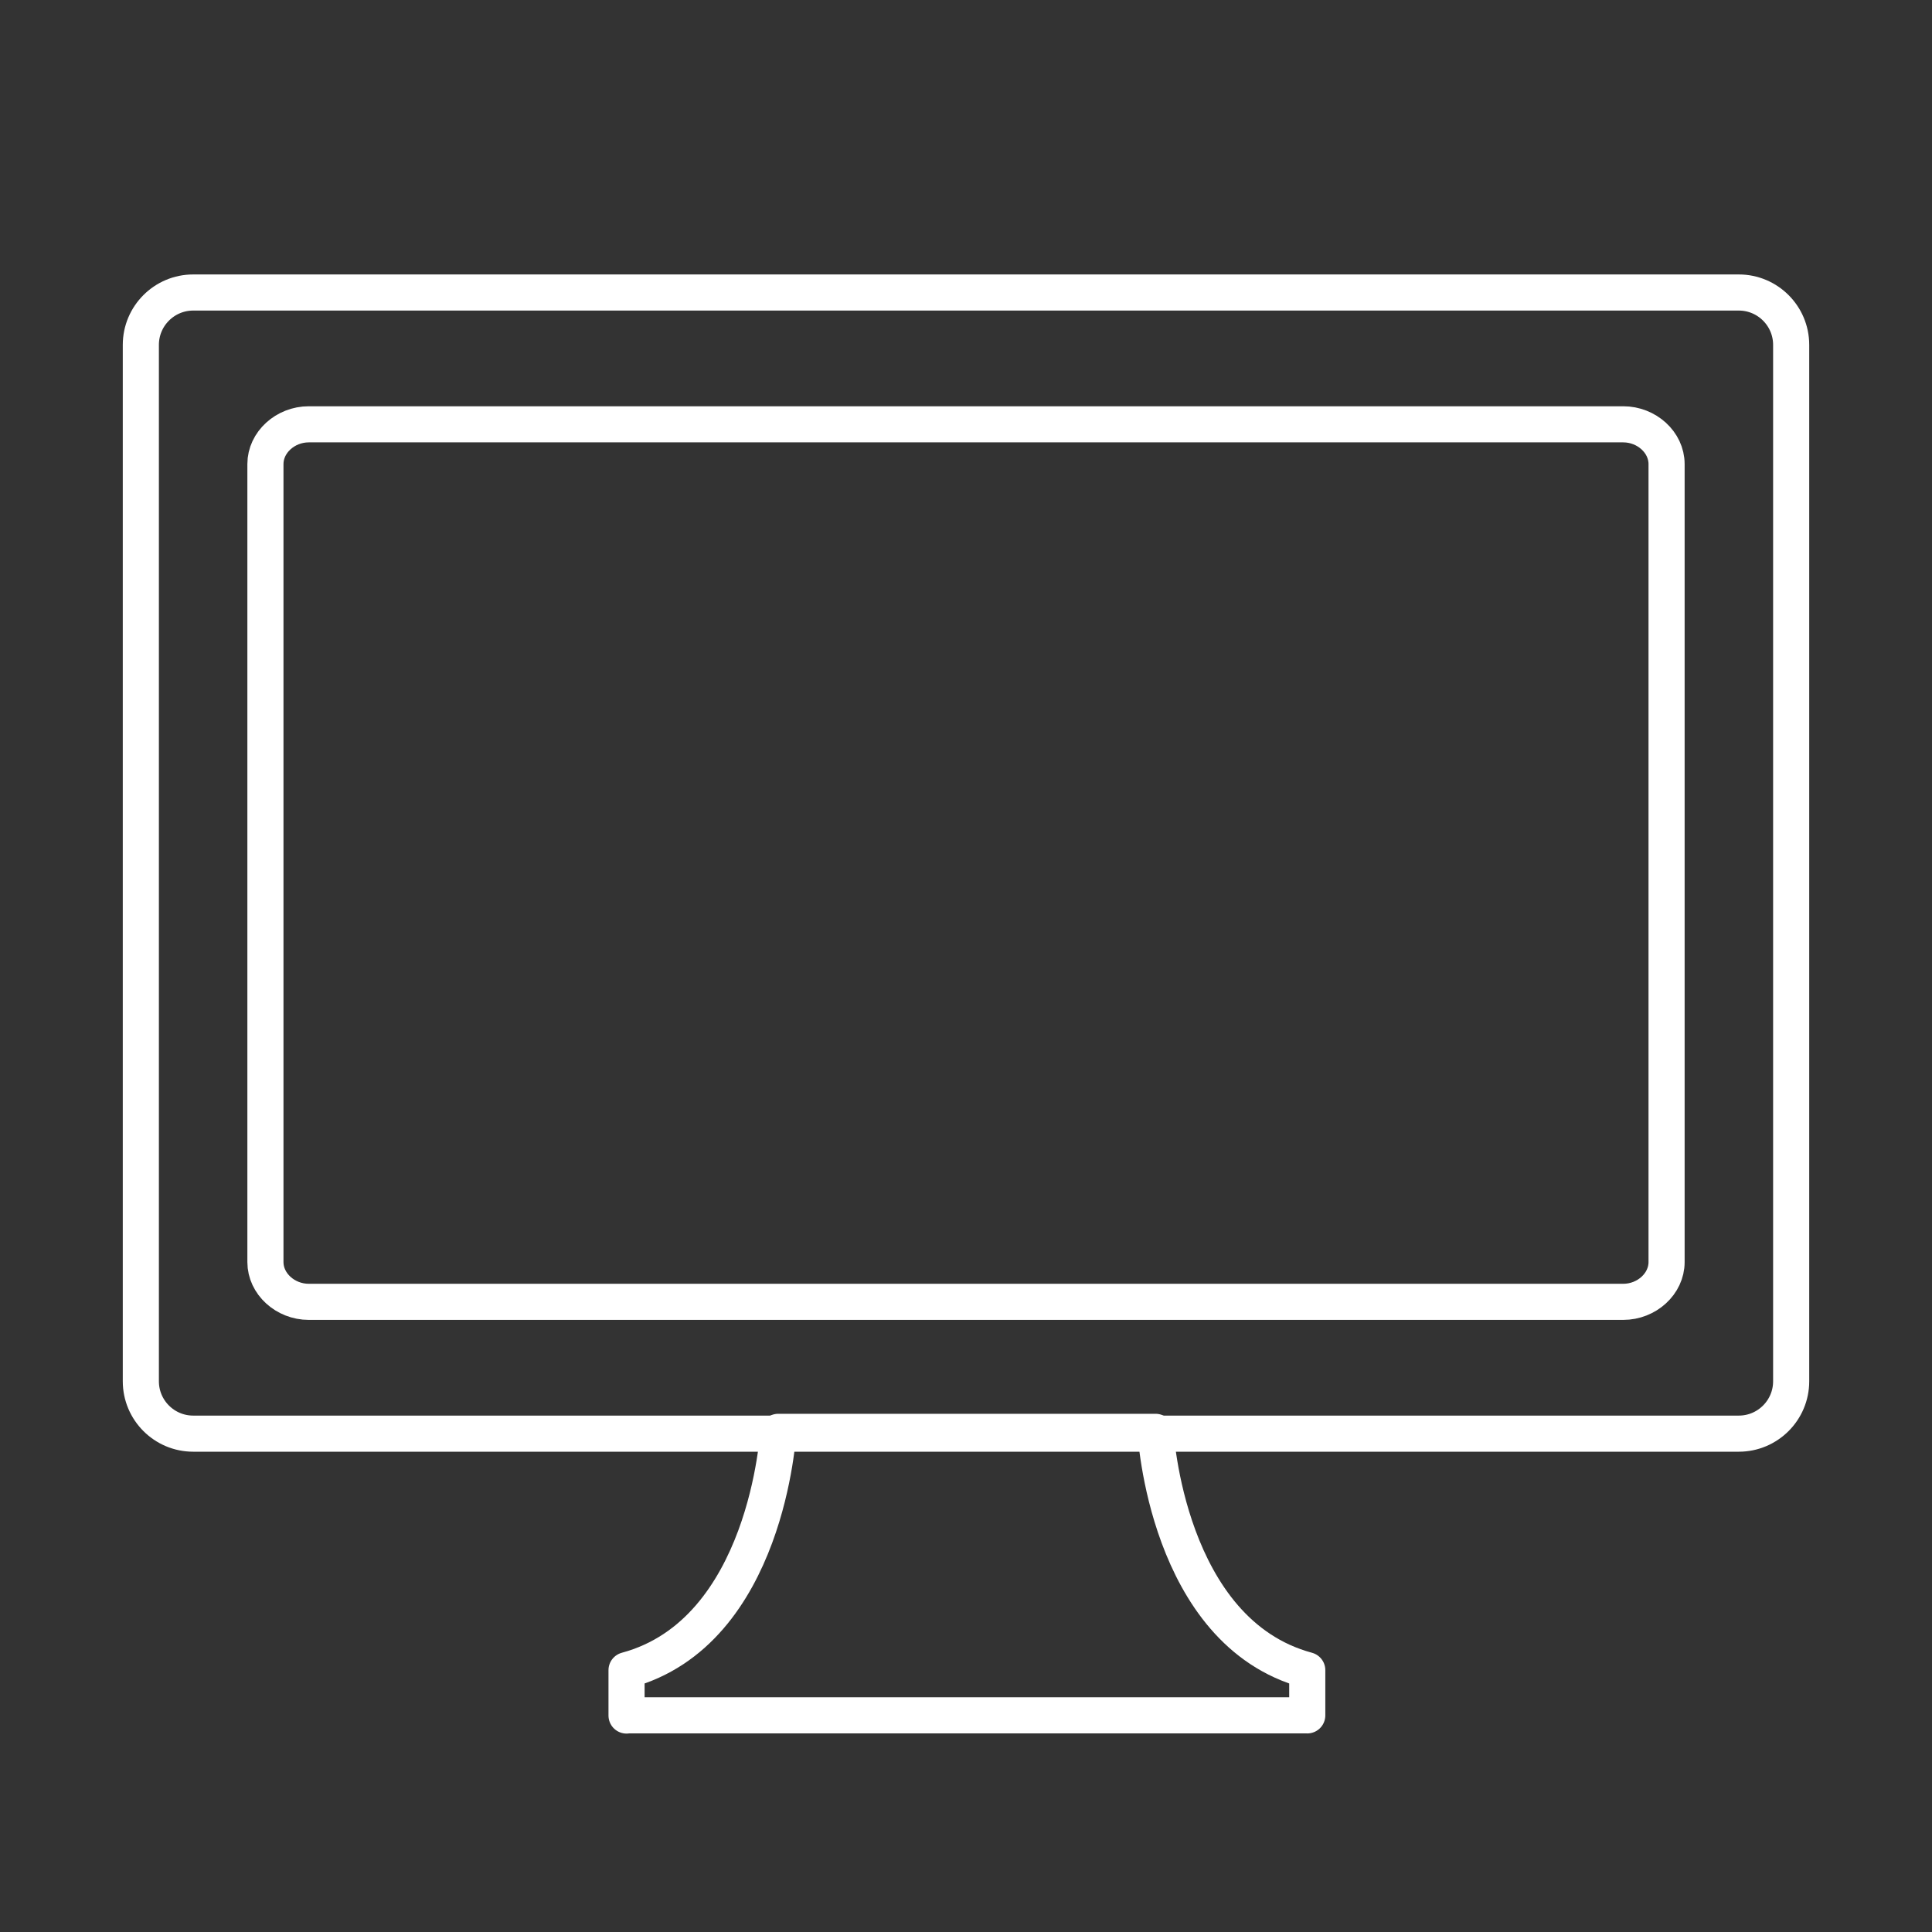 <?xml version="1.0" encoding="utf-8"?>
<!-- Generator: Adobe Illustrator 16.0.0, SVG Export Plug-In . SVG Version: 6.00 Build 0)  -->
<!DOCTYPE svg PUBLIC "-//W3C//DTD SVG 1.1//EN" "http://www.w3.org/Graphics/SVG/1.1/DTD/svg11.dtd">
<svg version="1.1" id="Ebene_1" xmlns="http://www.w3.org/2000/svg" xmlns:xlink="http://www.w3.org/1999/xlink" x="0px" y="0px"
	 width="107px" height="107px" viewBox="0 488.3 107 107" style="enable-background:new 0 488.3 107 107;" xml:space="preserve">
<rect x="0" y="488.3" width="107" height="107" fill="#333333" stroke="none"/>
<style type="text/css">
<![CDATA[
	.st0{fill:none;stroke:#FFFFFF;stroke-width:2;stroke-miterlimit:10;}
	.st1{fill:none;stroke:#FFFFFF;stroke-width:2;stroke-linecap:round;stroke-linejoin:round;stroke-miterlimit:10;}
	.st2{fill:#FFFFFF;fill-opacity:0;}
]]>
</style>
<rect x="0" y="488.3" class="st2" width="107" height="107"/>
<path class="st0" d="M99.2,564.8c0,1.6-1.3,2.9-2.9,2.9H10.7c-1.6,0-2.9-1.3-2.9-2.9v-57.4c0-1.6,1.3-2.9,2.9-2.9h85.6
	c1.6,0,2.9,1.3,2.9,2.9V564.8z"/>
<path class="st0" d="M92.3,558.2c0,1.2-1.1,2.2-2.4,2.2H17.1c-1.3,0-2.4-1-2.4-2.2V514c0-1.2,1.1-2.2,2.4-2.2h72.8
	c1.3,0,2.4,1,2.4,2.2V558.2z"/>
<path class="st1" d="M64,567.6c0,0,0.6,11.1,8.4,13.2c0,2.8,0,2.5,0,2.5H34.7c0,0,0,0.4,0-2.5c7.8-2.1,8.4-13.2,8.4-13.2H64z"/>
</svg>
